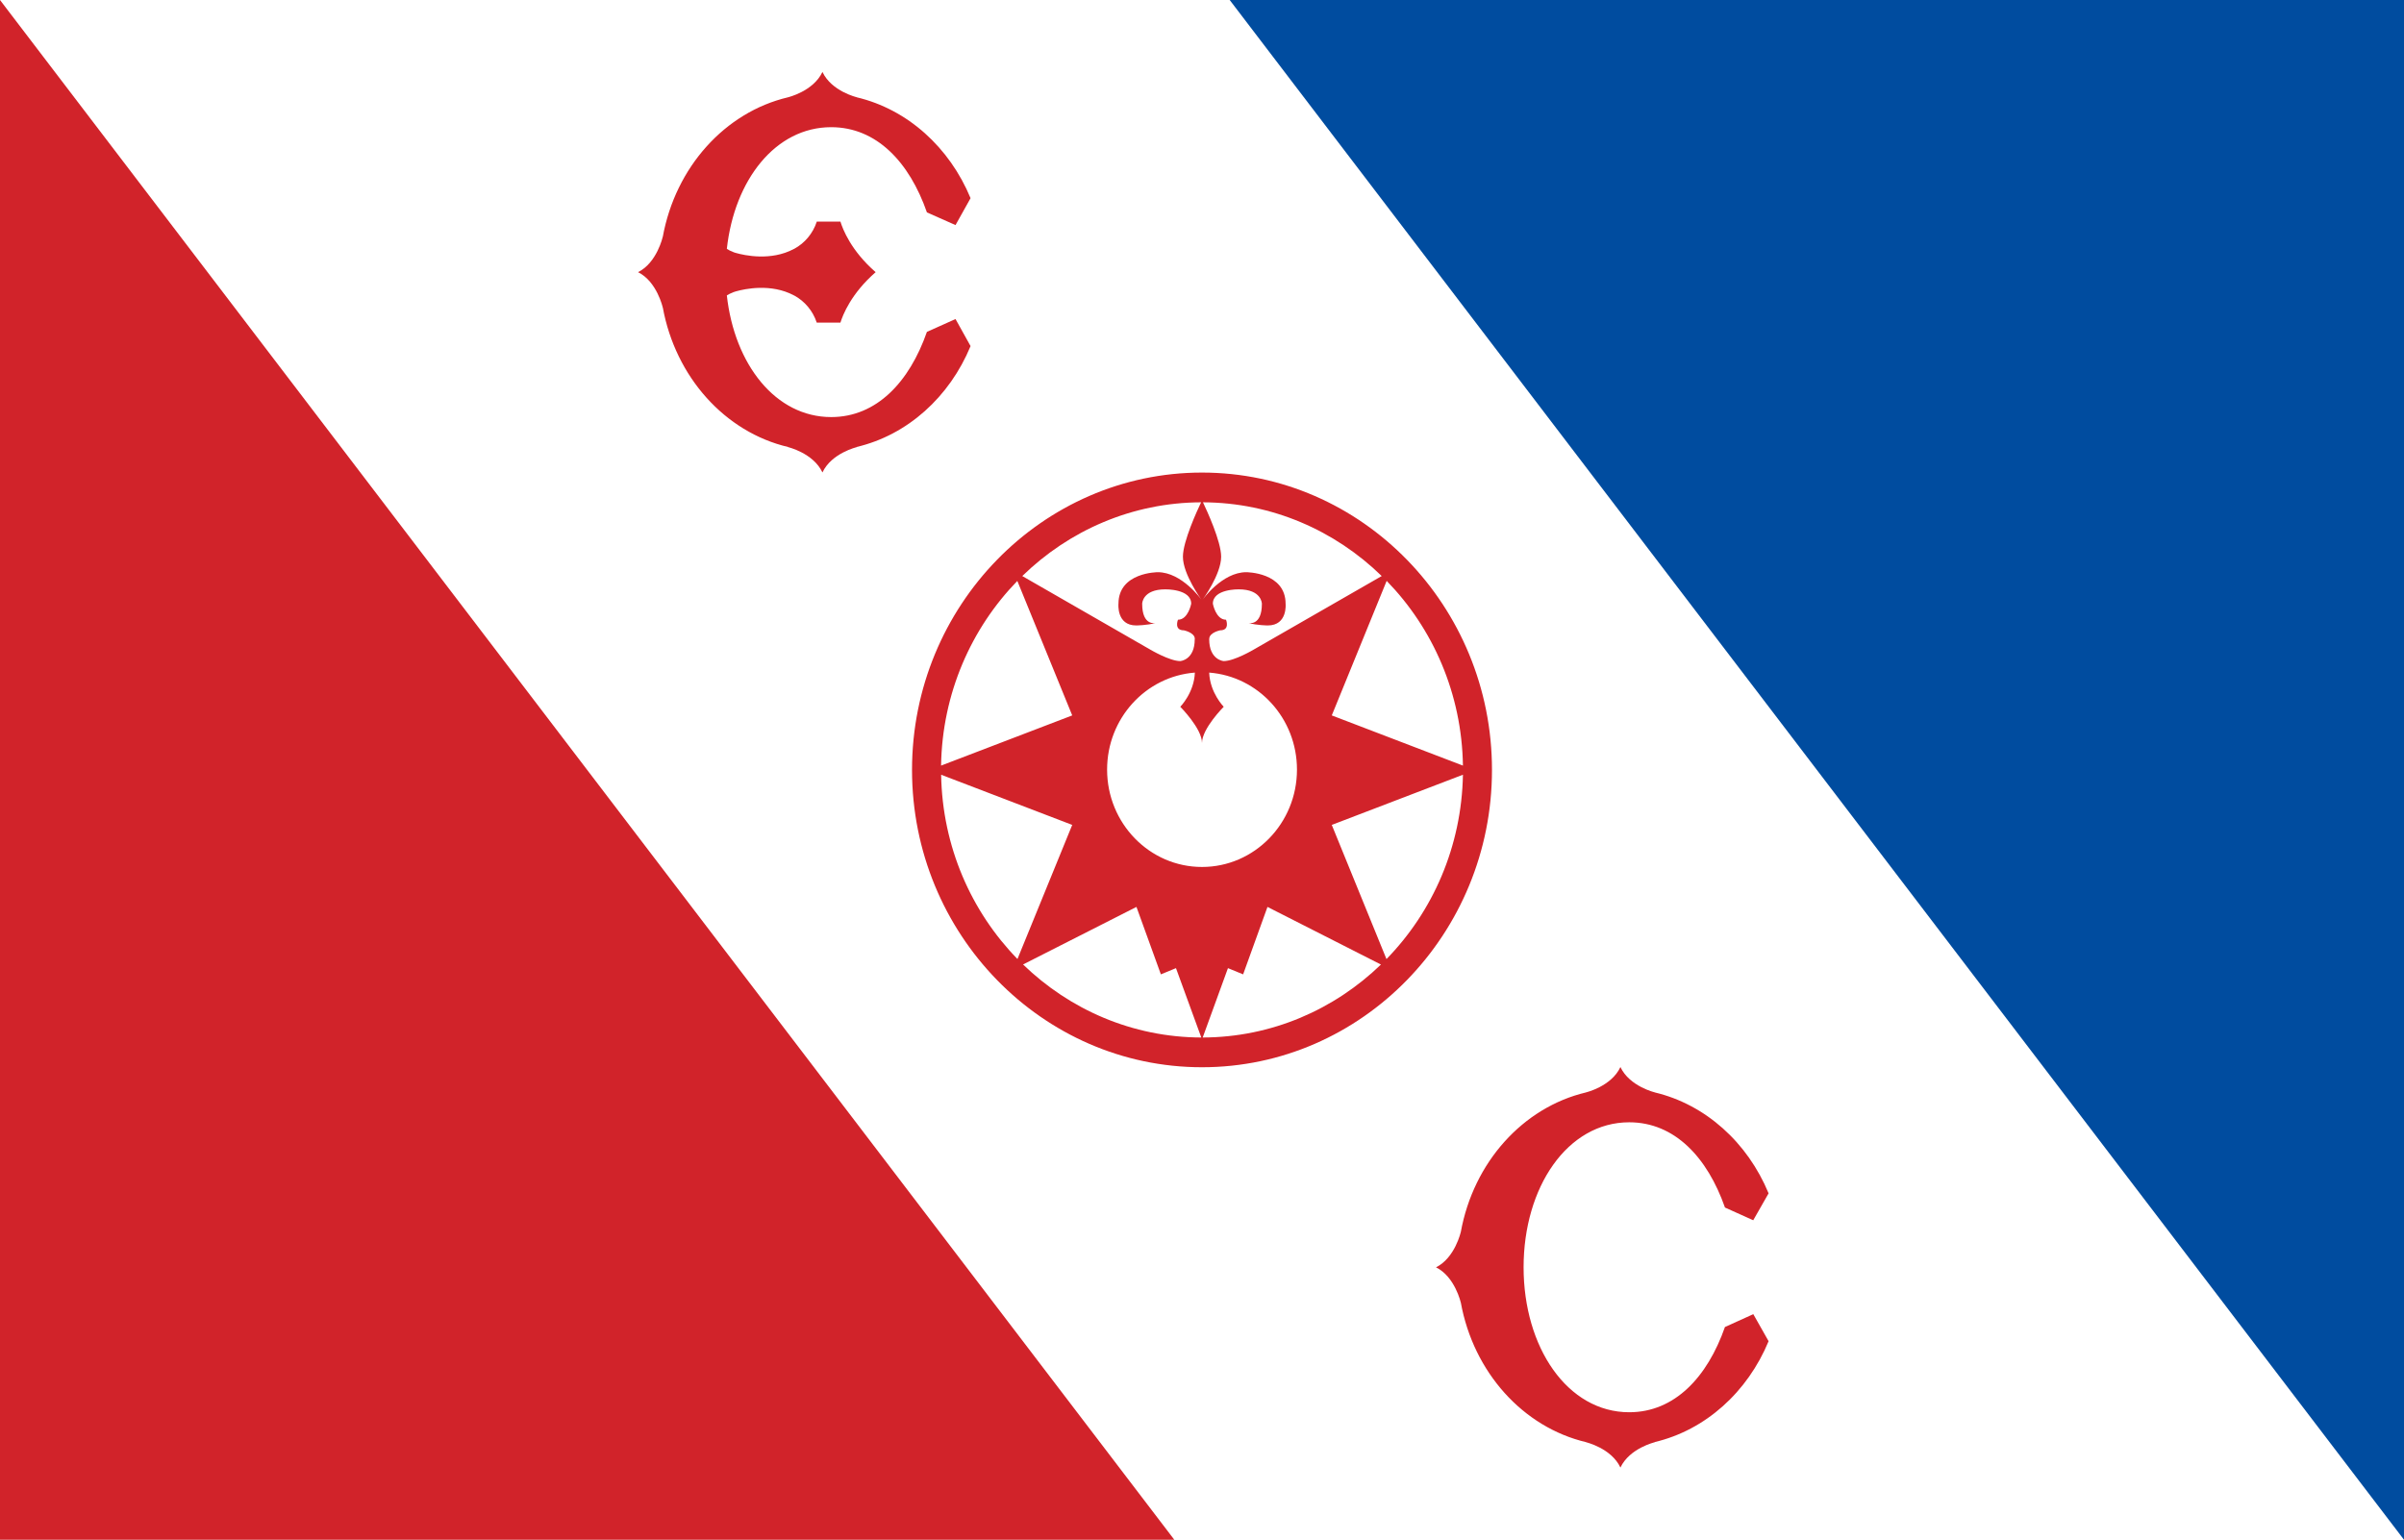 <svg viewBox="0 0 37.414 23.971" version="1.1" xmlns="http://www.w3.org/2000/svg" xmlns:xlink="http://www.w3.org/1999/xlink">
    <polygon fill="#FFFFFF" points="0 23.971 37.414 23.971 37.414 0 0 0" />
    <polygon fill="#D1232A" points="0 23.971 18.276 23.971 0 0" />
    <polygon fill="#004C9F" points="19.138 0 37.414 23.971 37.414 0" />
    <g transform="translate(9.863, 1.065)" fill="#D1232A">
        <path d="M12.905,10.996 C12.885,12.115 12.435,13.128 11.715,13.866 L10.864,11.778 L10.862,11.778 L12.905,10.996 Z M12.905,10.854 L10.862,10.072 L10.864,10.072 L11.718,7.978 C12.438,8.718 12.888,9.733 12.905,10.854 L12.905,10.854 Z M11.641,7.903 L9.65,9.047 C9.65,9.047 9.348,9.227 9.181,9.227 C9.181,9.227 8.956,9.211 8.956,8.886 L8.957,8.881 C8.957,8.782 9.126,8.748 9.126,8.748 C9.285,8.748 9.218,8.583 9.218,8.583 C9.059,8.583 9.013,8.334 9.013,8.334 C9.013,8.101 9.415,8.11 9.415,8.11 C9.775,8.11 9.776,8.334 9.776,8.334 C9.776,8.687 9.567,8.634 9.567,8.634 C9.702,8.671 9.868,8.672 9.868,8.672 C10.179,8.672 10.145,8.334 10.145,8.334 C10.145,7.843 9.533,7.843 9.533,7.843 C9.156,7.843 8.852,8.273 8.852,8.273 C8.852,8.273 9.142,7.878 9.142,7.602 C9.142,7.363 8.918,6.879 8.859,6.755 C9.936,6.759 10.915,7.195 11.641,7.903 L11.641,7.903 Z M8.844,10.501 C8.844,10.277 9.182,9.938 9.182,9.938 C9.182,9.938 8.967,9.72 8.956,9.406 C9.72,9.465 10.322,10.118 10.322,10.916 C10.322,11.753 9.66,12.432 8.844,12.432 C8.028,12.432 7.367,11.753 7.367,10.916 C7.367,10.118 7.969,9.465 8.733,9.406 C8.722,9.72 8.506,9.938 8.506,9.938 C8.506,9.938 8.844,10.277 8.844,10.501 L8.844,10.501 Z M8.547,7.602 C8.547,7.878 8.837,8.273 8.837,8.273 C8.837,8.273 8.533,7.843 8.156,7.843 C8.156,7.843 7.544,7.843 7.544,8.334 C7.544,8.334 7.51,8.672 7.82,8.672 C7.82,8.672 7.987,8.671 8.122,8.634 C8.122,8.634 7.913,8.687 7.913,8.334 C7.913,8.334 7.914,8.11 8.273,8.11 C8.273,8.11 8.676,8.101 8.676,8.334 C8.676,8.334 8.629,8.583 8.47,8.583 C8.47,8.583 8.403,8.748 8.562,8.748 C8.562,8.748 8.732,8.783 8.732,8.881 L8.731,8.886 C8.731,9.211 8.506,9.227 8.506,9.227 C8.34,9.227 8.037,9.047 8.037,9.047 L6.047,7.903 C6.773,7.195 7.752,6.759 8.83,6.755 C8.771,6.879 8.547,7.363 8.547,7.602 L8.547,7.602 Z M5.97,7.979 L6.824,10.072 L6.826,10.072 L4.783,10.854 C4.801,9.733 5.251,8.719 5.97,7.979 L5.97,7.979 Z M4.784,10.996 L6.826,11.778 L6.824,11.778 L5.972,13.865 C5.253,13.127 4.803,12.115 4.784,10.996 L4.784,10.996 Z M6.059,13.95 L7.824,13.054 L8.204,14.104 L8.439,14.007 L8.833,15.087 C7.76,15.084 6.784,14.652 6.059,13.95 L6.059,13.95 Z M8.855,15.087 L9.248,14.007 L9.484,14.104 L9.863,13.054 L11.629,13.951 C10.904,14.652 9.928,15.084 8.855,15.087 L8.855,15.087 Z M13.357,10.921 C13.357,8.369 11.333,6.292 8.844,6.292 C6.356,6.292 4.331,8.369 4.331,10.921 C4.331,13.473 6.356,15.55 8.844,15.55 C11.333,15.55 13.357,13.473 13.357,10.921 L13.357,10.921 Z" />
        <path d="M17.424,19.394 L16.983,19.594 L16.983,19.593 C16.709,20.376 16.199,20.921 15.493,20.921 C14.531,20.921 13.849,19.91 13.849,18.664 C13.849,17.417 14.531,16.407 15.493,16.407 C16.199,16.407 16.709,16.952 16.983,17.734 L16.983,17.734 L17.423,17.932 L17.662,17.513 C17.335,16.722 16.681,16.13 15.891,15.942 L15.894,15.942 C15.894,15.942 15.499,15.85 15.356,15.547 C15.214,15.85 14.818,15.942 14.818,15.942 L14.82,15.942 C13.838,16.175 13.069,17.031 12.872,18.115 L12.872,18.113 C12.872,18.113 12.782,18.518 12.486,18.665 C12.782,18.811 12.872,19.216 12.872,19.216 L12.872,19.213 C13.069,20.298 13.84,21.155 14.823,21.387 L14.818,21.387 C14.818,21.387 15.214,21.479 15.356,21.782 C15.499,21.479 15.894,21.387 15.894,21.387 L15.887,21.386 C16.679,21.2 17.334,20.607 17.662,19.815 L17.424,19.394 Z" />
        <path d="M5.008,3.902 L4.564,4.101 L4.563,4.101 C4.29,4.883 3.779,5.428 3.073,5.428 C2.207,5.428 1.568,4.608 1.449,3.534 C1.475,3.517 1.509,3.5 1.547,3.486 L1.547,3.485 C1.547,3.485 1.554,3.482 1.568,3.478 C1.576,3.475 1.585,3.473 1.594,3.47 C1.73,3.432 2.137,3.344 2.492,3.533 C2.493,3.534 2.496,3.535 2.497,3.536 C2.498,3.536 2.499,3.536 2.499,3.536 L2.499,3.536 C2.66,3.624 2.787,3.772 2.848,3.957 L3.217,3.957 C3.253,3.84 3.383,3.505 3.765,3.172 C3.381,2.838 3.252,2.5 3.217,2.385 L2.849,2.385 C2.788,2.571 2.661,2.72 2.499,2.808 L2.499,2.808 C2.499,2.808 2.498,2.808 2.497,2.809 C2.496,2.809 2.493,2.81 2.492,2.811 C2.133,3.003 1.72,2.91 1.59,2.873 C1.584,2.871 1.578,2.87 1.573,2.868 C1.556,2.863 1.547,2.859 1.547,2.859 L1.548,2.858 C1.509,2.844 1.475,2.827 1.449,2.809 C1.567,1.735 2.207,0.915 3.073,0.915 C3.779,0.915 4.29,1.459 4.563,2.242 L4.564,2.242 L5.008,2.439 L5.242,2.02 C4.915,1.23 4.262,0.637 3.471,0.45 L3.475,0.45 C3.475,0.45 3.079,0.358 2.937,0.055 C2.794,0.358 2.399,0.45 2.399,0.45 L2.4,0.45 C1.419,0.682 0.649,1.539 0.452,2.623 L0.452,2.62 C0.452,2.62 0.362,3.026 0.067,3.172 C0.362,3.318 0.452,3.724 0.452,3.724 L0.452,3.72 C0.65,4.806 1.421,5.663 2.403,5.894 L2.399,5.895 C2.399,5.895 2.794,5.987 2.937,6.29 C3.079,5.987 3.475,5.895 3.475,5.895 L3.467,5.894 C4.26,5.708 4.915,5.115 5.242,4.323 L5.008,3.902 Z" />
    </g>
</svg>